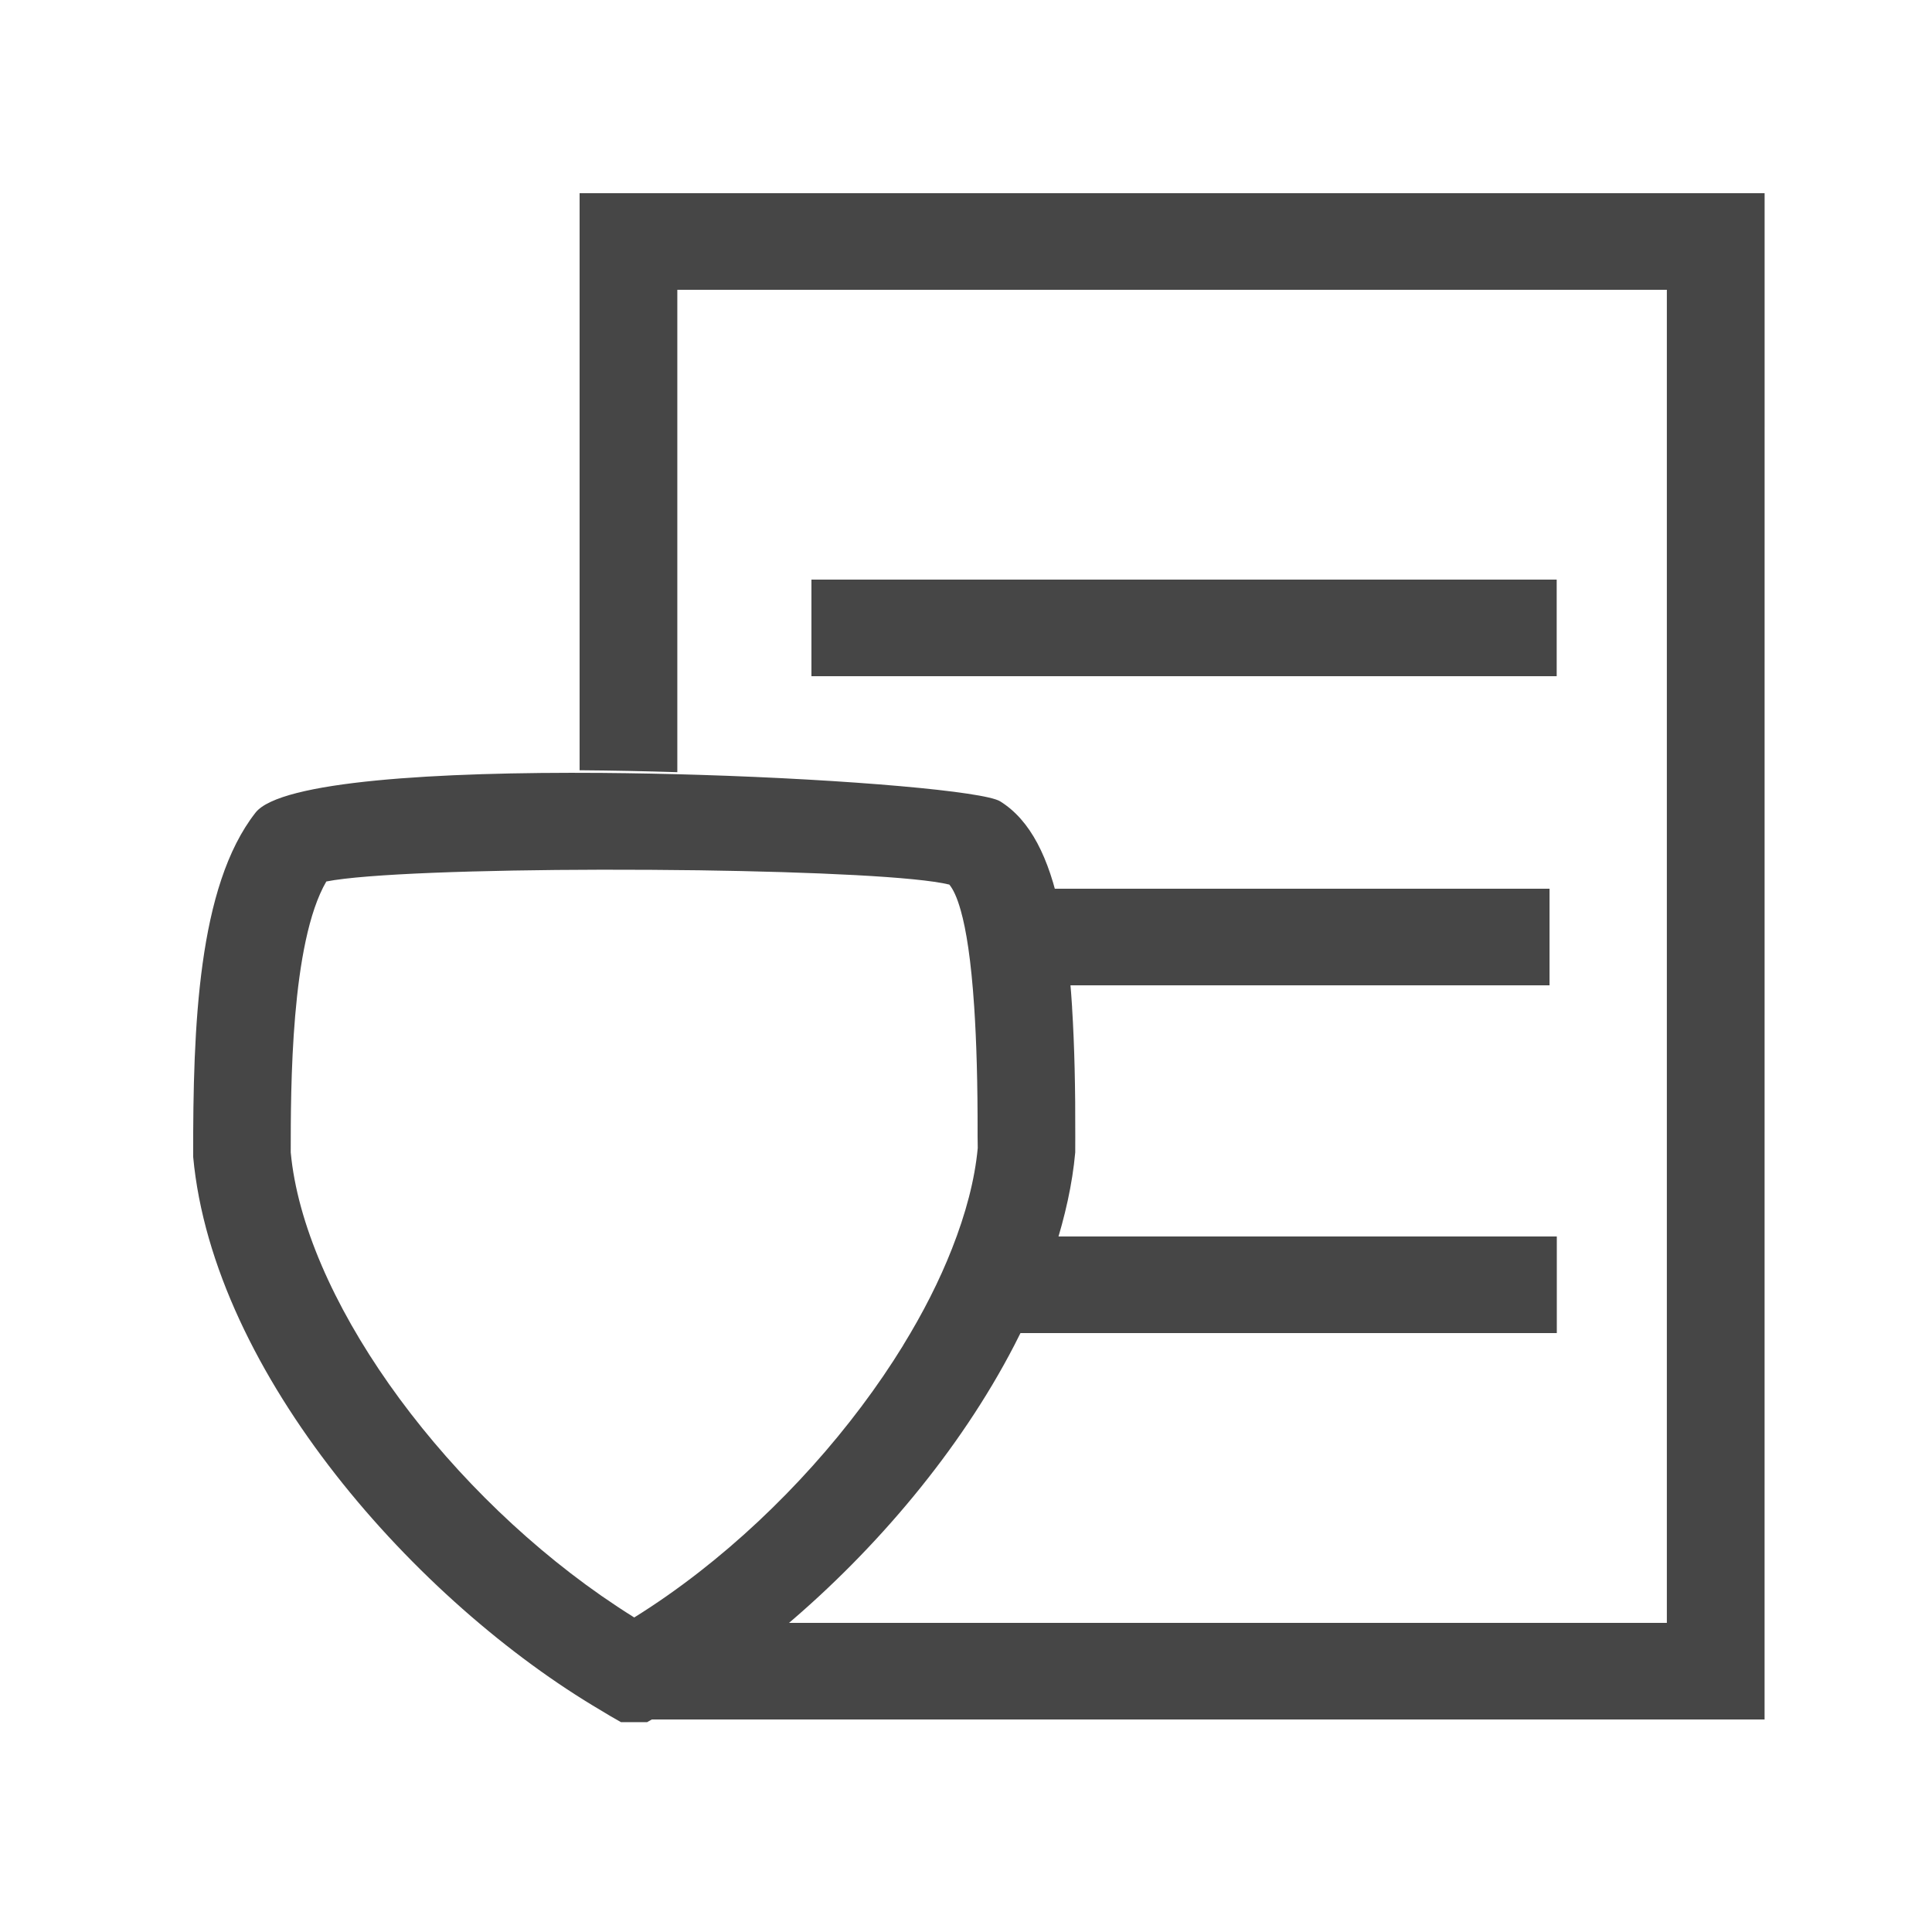 <svg height="50" viewBox="0 0 50 50" width="50" xmlns="http://www.w3.org/2000/svg"><g fill="#464646" fill-rule="evenodd"><path d="m45.668 5h-30.668v14.934c.845.006 1.697.024 2.529.05v-12.484h25.609v34.5h-23.364c-1.084.916-2.203 1.714-3.3 2.334l-.292.166h29.485z"/><path d="m21 17.5h19.287v-2.5h-19.287z"/><path d="m40.102 25.5v-2.5h-13.102c.152.723.25 1.556.31 2.5z"/><path d="m40.29 34.5v-2.5h-13.241c-.268.839-.621 1.675-1.048 2.5z"/><path d="m23.373 34.819c-1.31 2.131-3.172 4.225-5.278 5.865-.546.425-1.108.82-1.681 1.176-.287-.179-.569-.366-.849-.56-4.284-2.987-7.698-7.803-8.041-11.477 0-1.66 0-5.429.921-7.01 1.002-.199 3.976-.299 7.12-.305.844-.001 1.696.004 2.529.015 2.964.043 5.647.166 6.474.37.092.11.197.314.298.676.137.485.266 1.266.347 2.5.057.869.091 1.956.087 3.339l.004.302c-.076.823-.311 1.704-.668 2.609-.323.823-.75 1.664-1.265 2.5m4.375-8.75c-.059-.944-.158-1.778-.31-2.5-.288-1.373-.766-2.342-1.553-2.831-.411-.255-3.89-.564-7.789-.685-.832-.026-1.685-.043-2.529-.05-4.241-.031-8.313.212-8.952 1.028-1.494 1.907-1.619 5.539-1.614 8.906.519 5.621 5.787 11.527 10.565 14.335.072.041.144.09.215.13l.293.168h.674l.292-.166c1.097-.62 2.216-1.417 3.3-2.334 2.341-1.979 4.507-4.539 5.91-7.25.427-.825.78-1.661 1.048-2.5.266-.835.457-1.671.531-2.496l.001-.407c.004-1.232-.02-2.345-.083-3.346"/></g></svg>